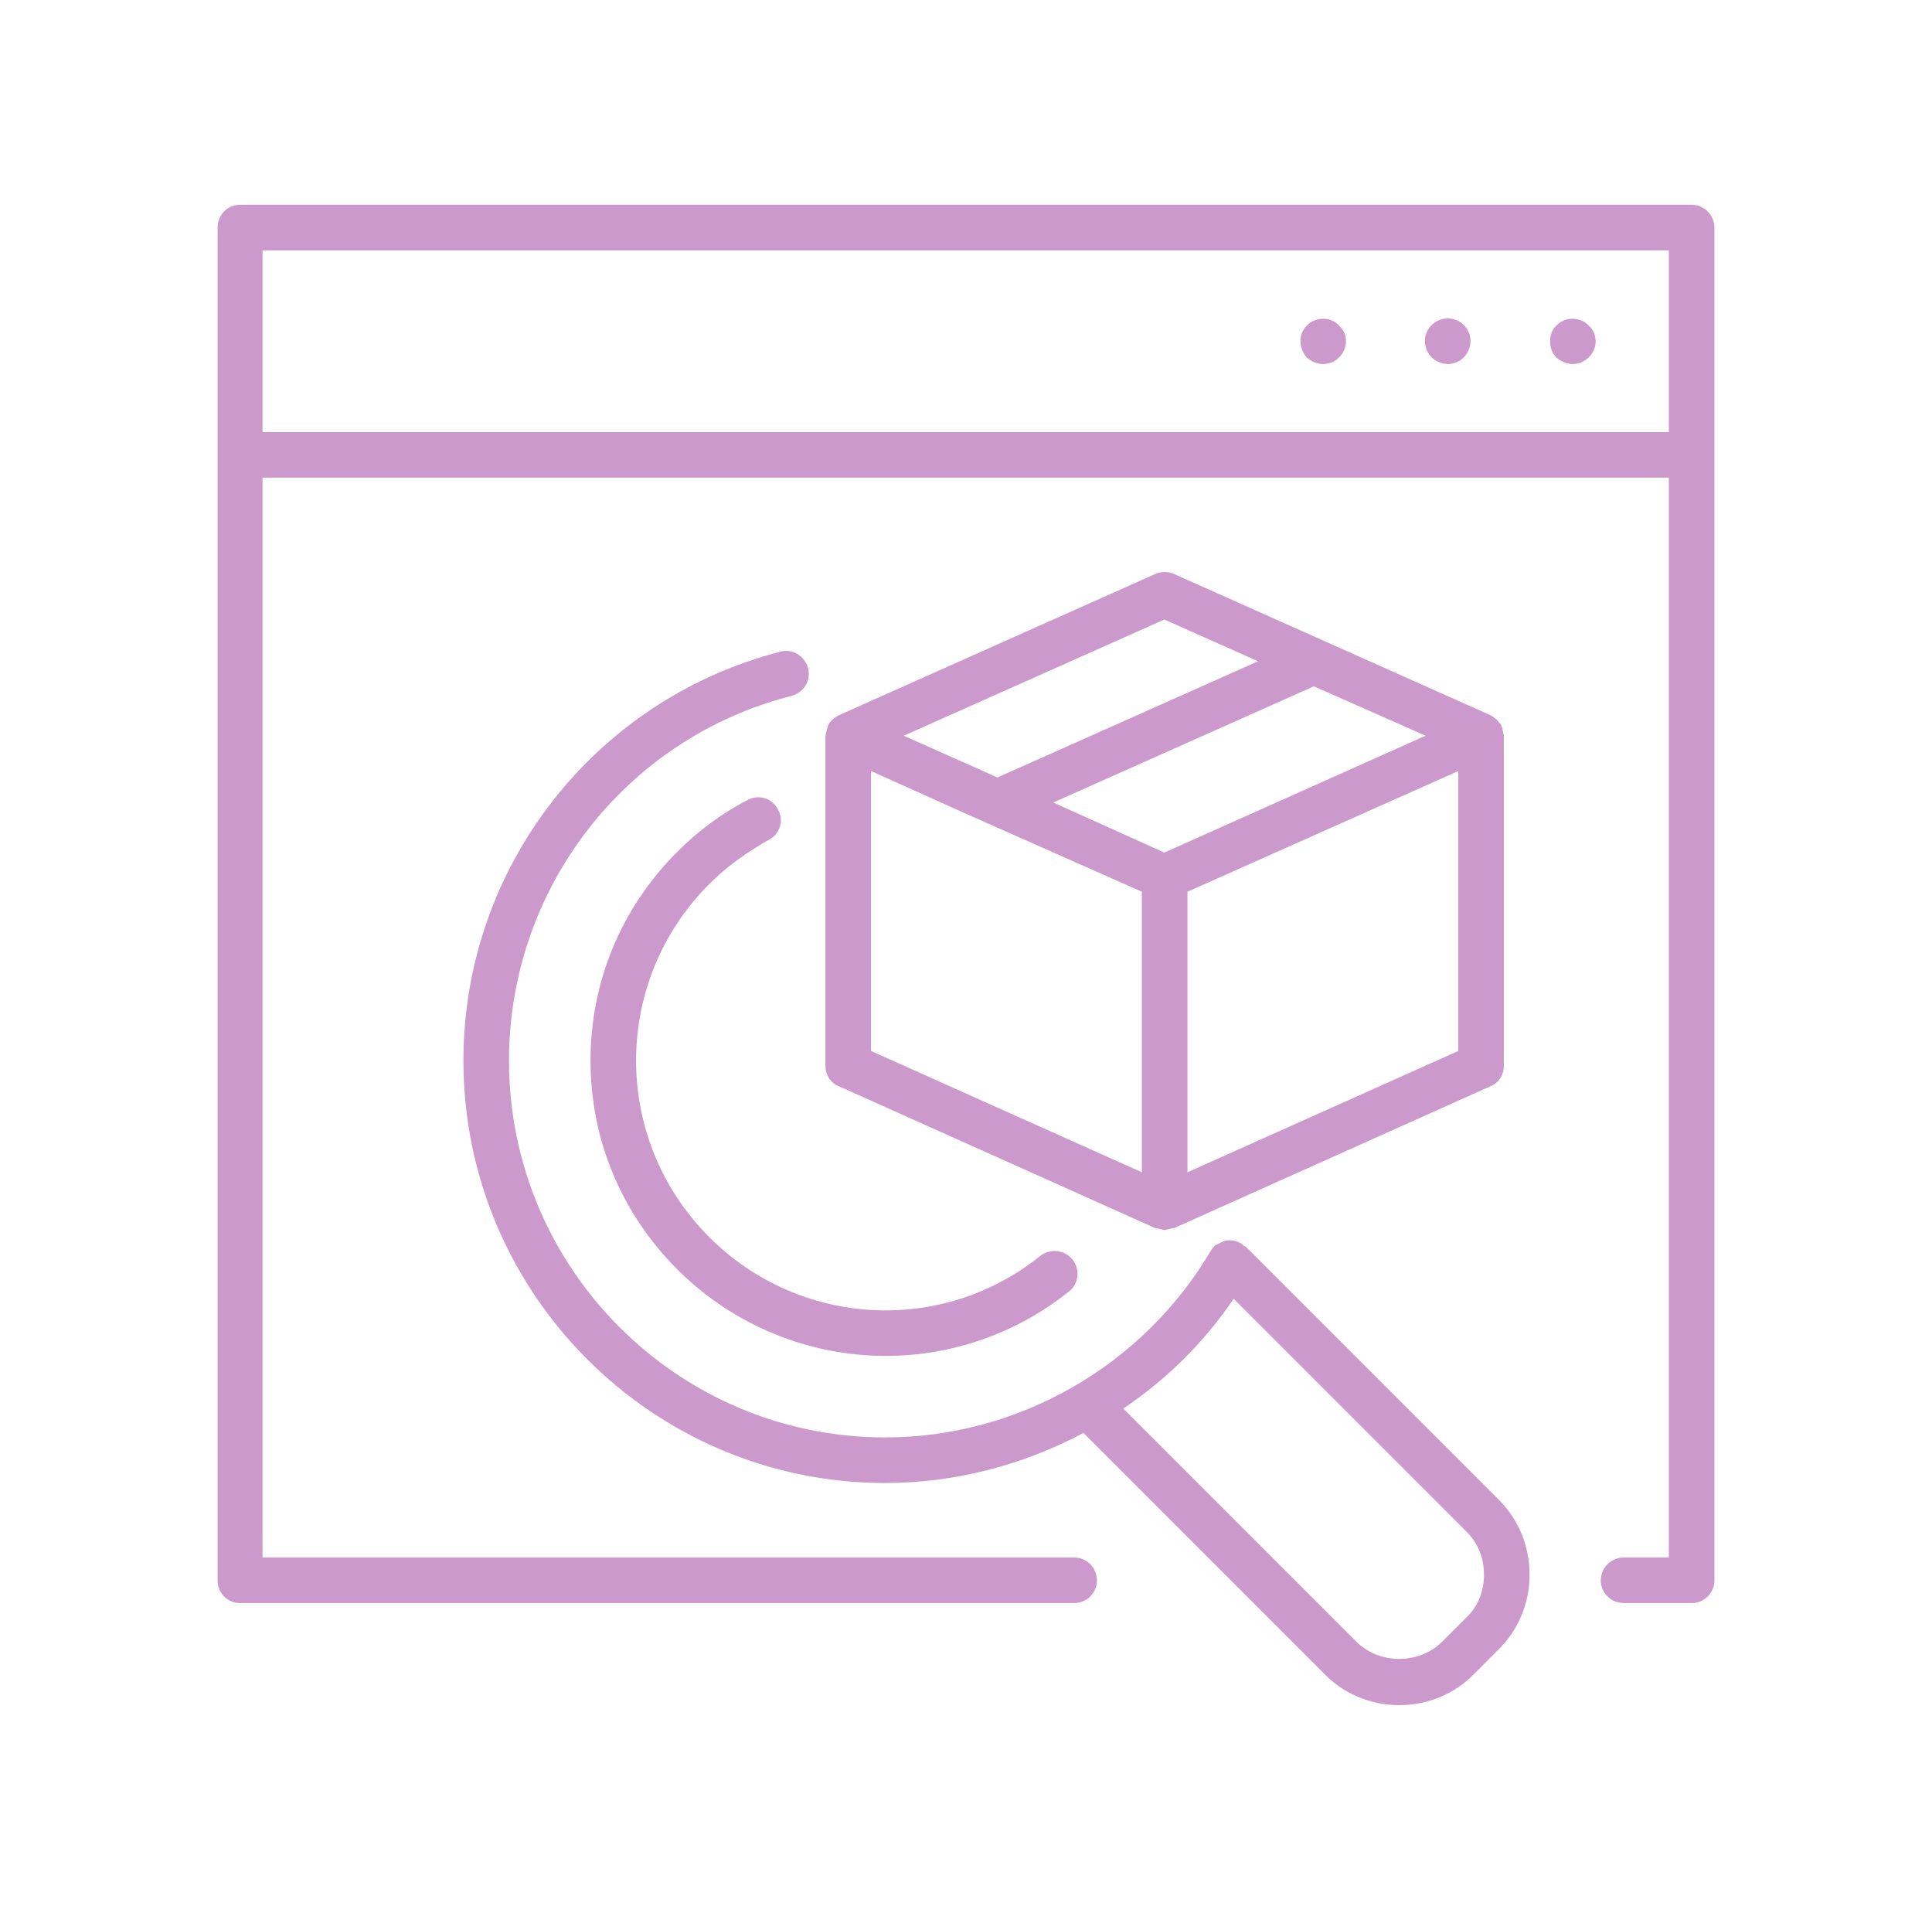 <?xml version="1.0" encoding="UTF-8"?>
<!DOCTYPE svg PUBLIC "-//W3C//DTD SVG 1.1//EN" "http://www.w3.org/Graphics/SVG/1.1/DTD/svg11.dtd">
<!-- Creator: CorelDRAW 2017 -->
<svg xmlns="http://www.w3.org/2000/svg" xml:space="preserve" width="258px" height="255px" version="1.1" style="shape-rendering:geometricPrecision; text-rendering:geometricPrecision; image-rendering:optimizeQuality; fill-rule:evenodd; clip-rule:evenodd"
viewBox="0 0 30.1 29.75"
 xmlns:xlink="http://www.w3.org/1999/xlink">
 <defs>
  <style type="text/css">
   <![CDATA[
    .fil1 {fill:none}
    .fil0 {fill:#CC99CC;fill-rule:nonzero}
   ]]>
  </style>
 </defs>
 <g id="Layer_x0020_1">
  <g id="_1778232985216">
   <path class="fil0" d="M4.09 6.73l0 -2.83 21.91 0 0 2.83 -21.91 0zm22.27 -3.54l-22.62 0c-0.2,0 -0.35,0.16 -0.35,0.36l0 21.07c0,0.19 0.15,0.35 0.35,0.35l13 0c0.19,0 0.35,-0.16 0.35,-0.35 0,-0.2 -0.16,-0.36 -0.35,-0.36l-12.65 0 0 -16.82 21.91 0 0 16.82 -0.7 0c-0.2,0 -0.36,0.16 -0.36,0.36 0,0.19 0.16,0.35 0.36,0.35l1.06 0c0.19,0 0.35,-0.16 0.35,-0.35l0 -21.07c0,-0.2 -0.16,-0.36 -0.35,-0.36z"/>
   <path class="fil0" d="M24.25 5.07c-0.07,0.06 -0.1,0.15 -0.1,0.25 0,0.09 0.03,0.18 0.1,0.25 0.07,0.06 0.16,0.1 0.25,0.1 0.1,0 0.18,-0.04 0.25,-0.1 0.07,-0.07 0.11,-0.16 0.11,-0.25 0,-0.1 -0.04,-0.19 -0.11,-0.25 -0.13,-0.14 -0.37,-0.14 -0.5,0z"/>
   <path class="fil0" d="M22.56 4.96c-0.2,0 -0.36,0.16 -0.36,0.35 0,0.2 0.16,0.36 0.36,0.36 0.19,0 0.35,-0.16 0.35,-0.36 0,-0.19 -0.16,-0.35 -0.35,-0.35z"/>
   <path class="fil0" d="M20.36 5.07c-0.06,0.06 -0.1,0.15 -0.1,0.24 0,0.1 0.04,0.19 0.1,0.26 0.07,0.06 0.16,0.1 0.25,0.1 0.1,0 0.19,-0.04 0.25,-0.1 0.07,-0.07 0.11,-0.16 0.11,-0.26 0,-0.09 -0.04,-0.18 -0.11,-0.24 -0.13,-0.14 -0.36,-0.14 -0.5,0z"/>
   <path class="fil0" d="M22.85 25.19l-0.38 0.38c-0.36,0.36 -0.98,0.36 -1.34,0l-3.63 -3.63c0.67,-0.45 1.26,-1.03 1.72,-1.71l3.63 3.63c0.18,0.18 0.27,0.41 0.27,0.67 0,0.25 -0.09,0.49 -0.27,0.66zm-3.44 -5.77l-0.04 -0.02 -0.03 -0.03 -0.02 -0.01 -0.07 -0.03 -0.07 -0.01 -0.07 0 -0.06 0.02 -0.06 0.03 -0.06 0.03 -0.02 0.02 -0.03 0.04 -0.02 0.03c-1.06,1.79 -3,2.9 -5.07,2.9 -3.23,0 -5.86,-2.63 -5.86,-5.87 0,-2.68 1.81,-5.02 4.4,-5.68 0.19,-0.05 0.31,-0.24 0.26,-0.43 -0.05,-0.19 -0.24,-0.31 -0.43,-0.26 -2.91,0.75 -4.94,3.37 -4.94,6.37 0,3.63 2.95,6.58 6.57,6.58 1.09,0 2.15,-0.28 3.09,-0.78l3.75 3.75c0.31,0.32 0.73,0.49 1.17,0.49 0.44,0 0.86,-0.17 1.17,-0.49l0.38 -0.38c0.31,-0.31 0.48,-0.72 0.48,-1.16 0,-0.45 -0.17,-0.86 -0.48,-1.17l-3.94 -3.94z"/>
   <path class="fil0" d="M11.05 13.77c0.27,-0.27 0.59,-0.5 0.93,-0.69 0.17,-0.09 0.24,-0.3 0.14,-0.47 -0.09,-0.18 -0.3,-0.24 -0.47,-0.15 -0.41,0.21 -0.78,0.49 -1.1,0.81 -0.87,0.87 -1.35,2.02 -1.35,3.25 0,1.23 0.48,2.38 1.35,3.25 0.89,0.89 2.07,1.35 3.25,1.35 1,0 2.01,-0.33 2.85,-1 0.16,-0.12 0.18,-0.35 0.06,-0.5 -0.12,-0.15 -0.34,-0.18 -0.5,-0.06 -1.54,1.24 -3.76,1.11 -5.16,-0.29 -1.52,-1.52 -1.52,-3.98 0,-5.5z"/>
   <path class="fil0" d="M18.14 9.65l1.46 0.65 -4.06 1.81 -1.46 -0.65 4.06 -1.81zm0 3.63l-1.73 -0.78 4.06 -1.81 1.74 0.77 -4.07 1.82zm4.58 3.09l-4.22 1.89 0 -4.37 4.22 -1.88 0 4.36zm-9.15 0l0 -4.36 1.49 0.67 2.73 1.21 0 4.37 -4.22 -1.89zm4.43 2.76l0.02 0 0.12 0.03 0.01 0 0.12 -0.03 0.02 0 4.93 -2.21c0.13,-0.05 0.21,-0.18 0.21,-0.32l0 -5.14 -0.02 -0.09 0 -0.02 -0.03 -0.07 -0.02 -0.02 -0.04 -0.05 -0.03 -0.02 -0.02 -0.02 -0.03 -0.02 -0.02 -0.01 -4.93 -2.2c-0.09,-0.04 -0.2,-0.04 -0.29,0l-4.93 2.2 -0.02 0.01 -0.03 0.02 -0.02 0.01 -0.03 0.03 -0.04 0.04 -0.02 0.03 -0.02 0.06 -0.01 0.03 -0.02 0.09 0 5.14c0,0.14 0.08,0.27 0.21,0.32l4.93 2.21z"/>
  </g>
  <rect class="fil1" width="30.1" height="29.75"/>
 </g>
</svg>
